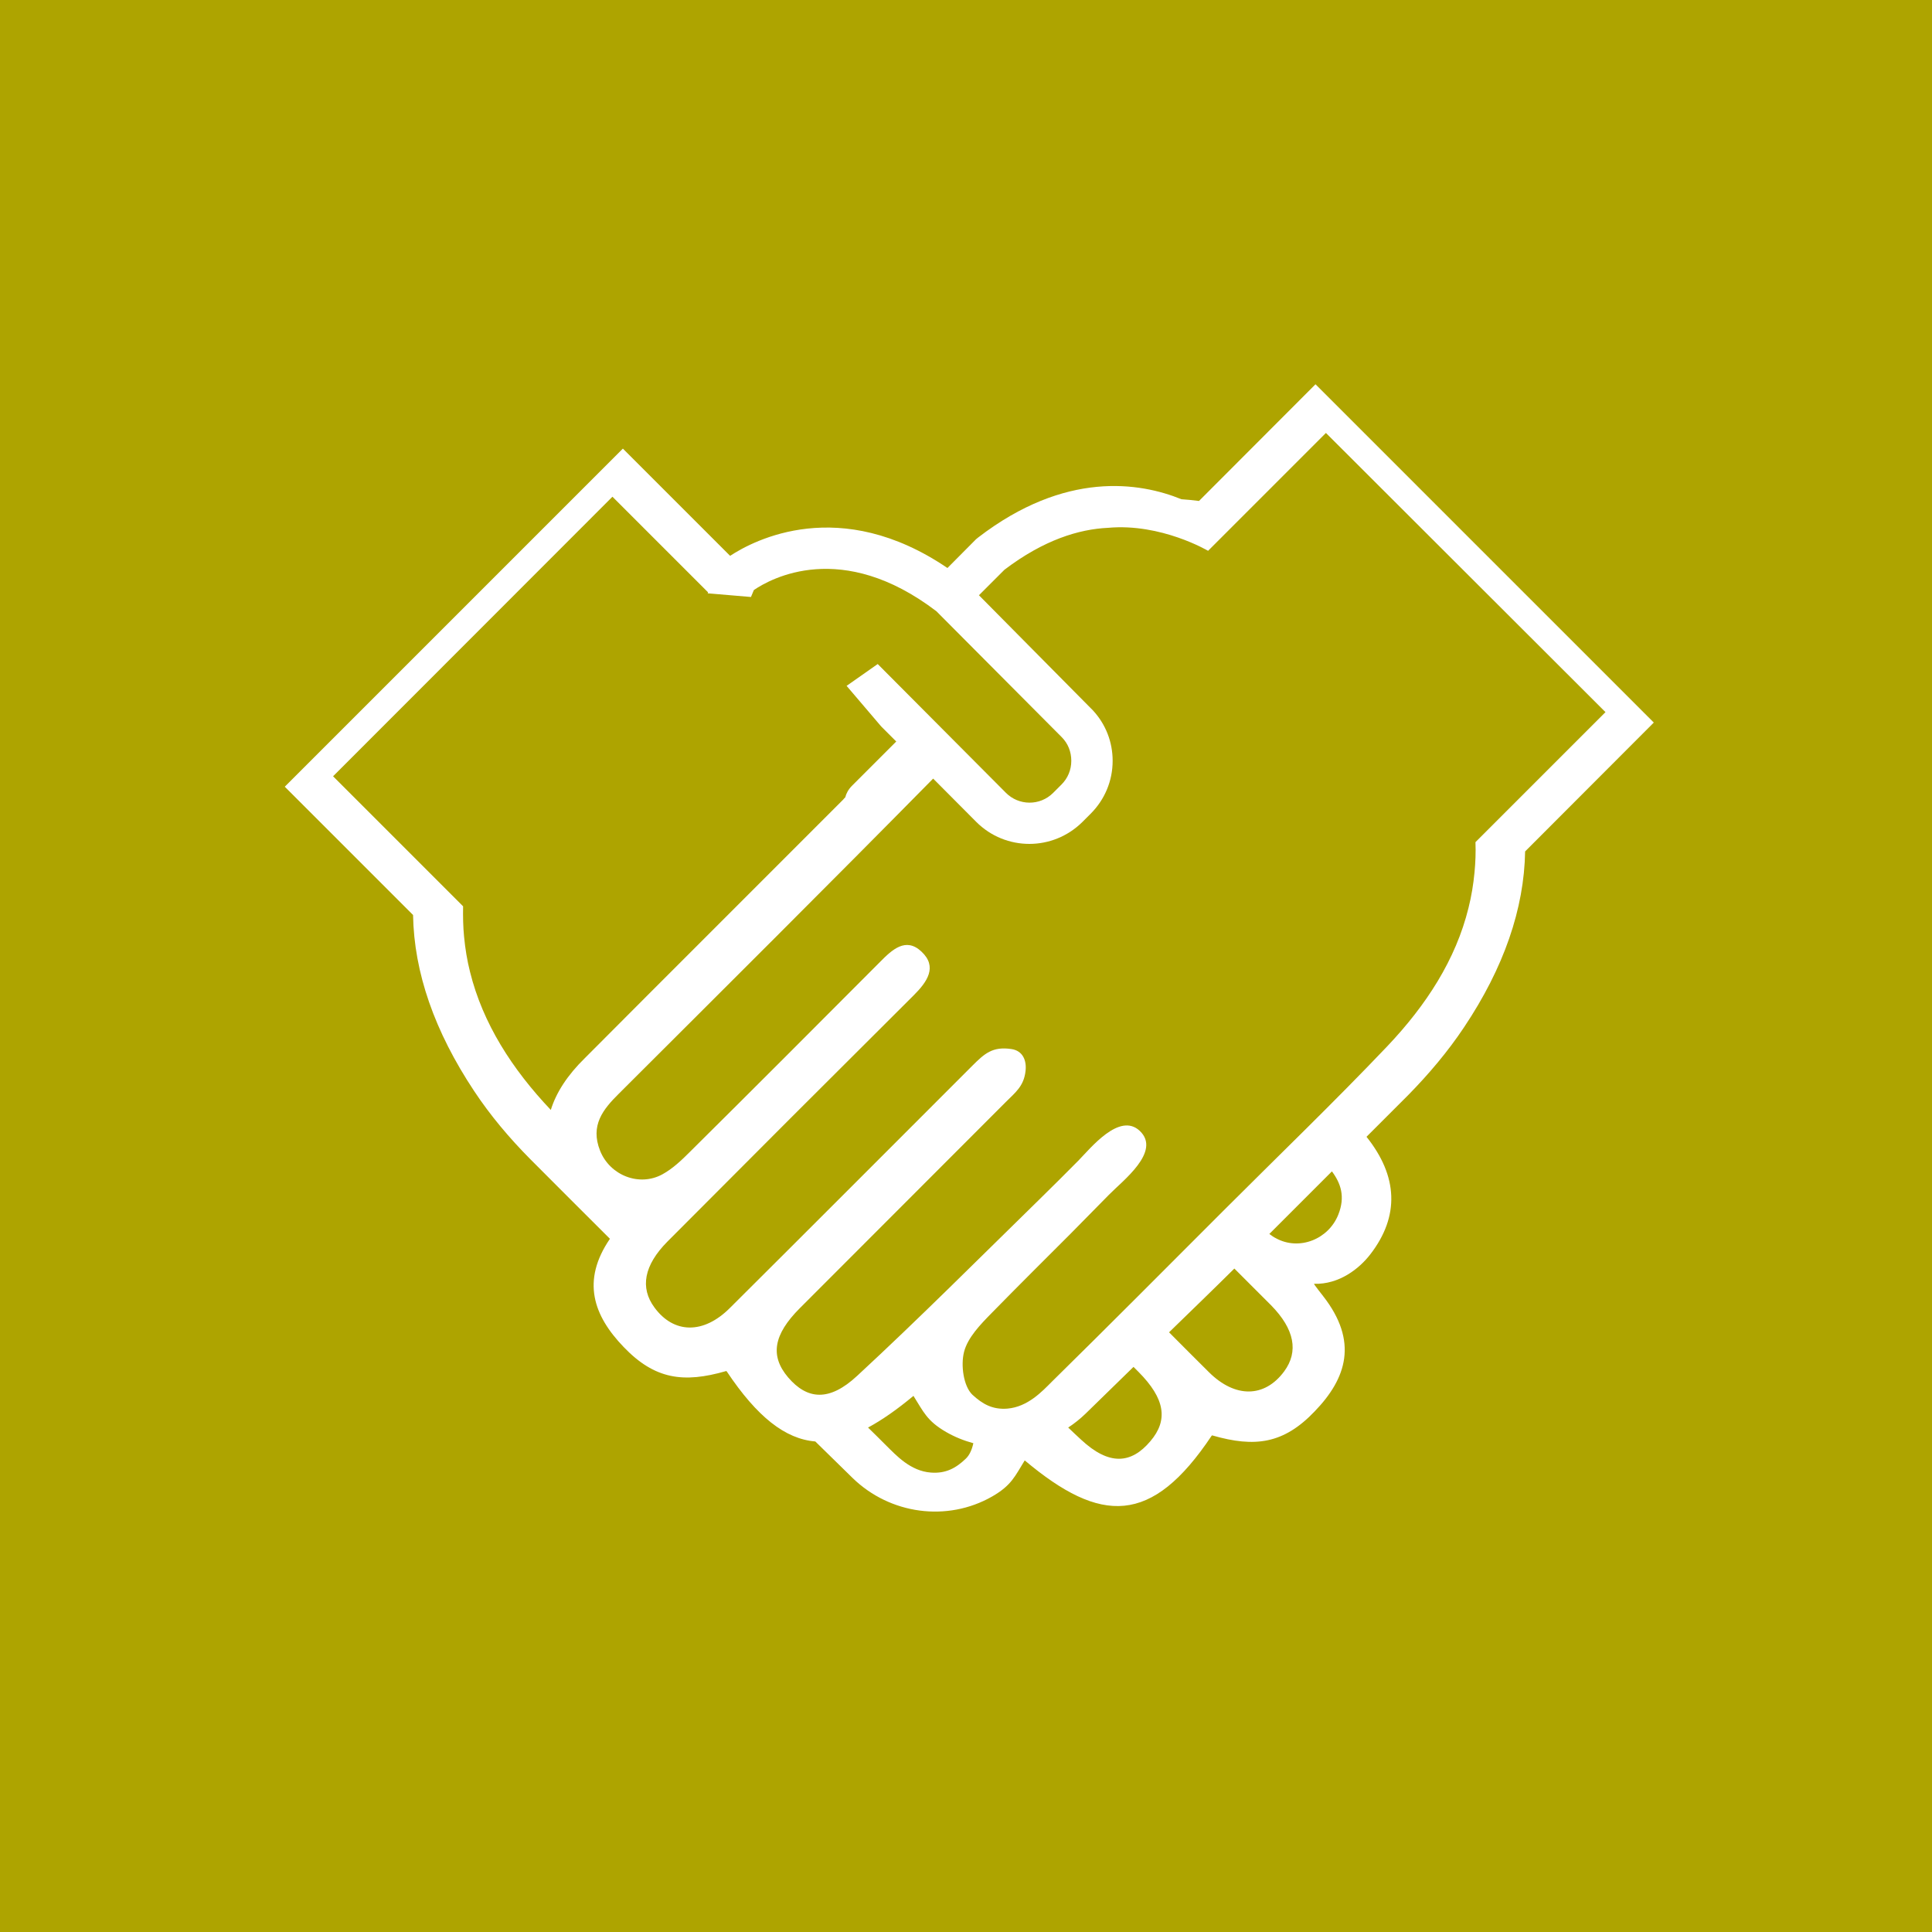 <?xml version="1.0" encoding="utf-8"?>
<!-- Generator: Adobe Illustrator 29.5.1, SVG Export Plug-In . SVG Version: 9.03 Build 0)  -->
<svg version="1.0" id="Layer_1" xmlns="http://www.w3.org/2000/svg" xmlns:xlink="http://www.w3.org/1999/xlink" x="0px" y="0px"
	 viewBox="0 0 1000 1000" style="enable-background:new 0 0 1000 1000;" xml:space="preserve">
<style type="text/css">
	.st0{fill:#AEA400;}
	.st1{fill:#0066A1;}
	.st2{fill:#231F20;}
	.st3{fill:#84A09E;}
	.st4{fill:#00B2A9;}
	.st5{fill:#A626AA;}
	.st6{fill:#6639B7;}
	.st7{fill:#FF6319;}
	.st8{fill:#FFFFFF;}
</style>
<rect id="XMLID_10_" y="0" class="st0" width="1000" height="1000"/>
<path class="st1" d="M1103.6,249.9h-42c-4.9,0-8.9-4-8.9-8.9v-42.9h50.9V249.9z"/>
<rect x="1103.6" y="198.1" class="st2" width="50.9" height="51.8"/>
<rect x="1154.5" y="198.1" class="st3" width="50.9" height="51.8"/>
<path class="st4" d="M1247.4,249.9h-42v-51.8h50.9V241C1256.3,245.9,1252.4,249.9,1247.4,249.9z"/>
<path class="st5" d="M1103.6,318.9h-42c-4.9,0-8.9-4-8.9-8.9v-42.9h50.9V318.9z"/>
<rect x="1103.6" y="267.1" class="st6" width="50.9" height="51.8"/>
<rect x="1154.5" y="267.1" class="st0" width="50.9" height="51.8"/>
<path class="st7" d="M1247.4,318.9h-42v-51.8h50.9V310C1256.3,314.9,1252.4,318.9,1247.4,318.9z"/>
<g id="XMLID_27172_">
	<path id="XMLID_27173_" class="st8" d="M620.6,259.3c-3-0.4-6.1-0.7-9.1-0.9c-21.6-8.8-60.1-14.9-105.2,19.8l-1.1,0.9L490.4,294
		c-55.7-37.8-100-14.5-112.5-6.3l-55.5-55.5L147.4,407.2l66.4,66.4c0.5,29.8,11.1,60.2,31.6,91.1c8.4,12.7,18.3,24.4,29,35.2
		c13.7,13.8,27.5,27.5,41.3,41.3c-14.9,21.8-8.5,39.8,7.1,56c16.1,16.8,31,18.8,52.9,12.5c0.2-0.1,0.4,0,0.5,0.2
		c15.7,23.5,30.2,34.9,45.8,36.2c6.5,6.3,12.9,12.7,19.4,19c19.3,18.7,48.8,22.8,72.1,9.5c10.1-5.8,11.8-10.5,16.9-18.7
		c39.4,33.1,65.7,33.7,96.7-12.7c0.1-0.2,0.3-0.3,0.5-0.2c21.9,6.3,36.8,4.4,52.9-12.5c16.5-17.1,22.7-36.2,4.3-59.7
		c-0.2-0.2-4.9-6.3-4.7-6.3c13.1,0.4,23.5-7.9,29.2-15.3c15.2-19.7,14.3-40.4-2-60.8c7.1-7.2,14.4-14.3,21.5-21.5
		c10.7-10.9,20.6-22.6,29-35.2c20.6-30.8,31.1-61.3,31.6-91L856,374L680.9,198.9L620.6,259.3z M285.1,574.5
		c-20.1-21.2-35.2-44.8-41.8-71.4c-1.5-5.9-2.5-12-3.1-18.3c-0.5-5.1-0.6-10.3-0.5-15.7l-67.3-67.3L317,257.1l46.4,46.4l3.1,3.1
		l-0.2,0.5l22.4,1.9l1.5-3.6c8.8-6,45.5-26.4,94.5,11l64.8,65.1c3.3,3.3,5,7.6,5,12.3c0,4.7-1.8,9-5.1,12.3l-4.3,4.3
		c-6.8,6.8-17.8,6.7-24.5-0.1l-66.3-66.6l-16.1,11.3l17.9,21l7.8,7.8c-7.6,7.6-15.2,15.2-22.9,22.9c-1.9,1.9-3,4-3.5,6
		c-0.4,0.4-0.8,0.8-1.1,1.2c-44.5,44.6-89.2,89.1-133.7,133.8C293.8,556.4,287.9,565.4,285.1,574.5z M499.9,755
		c-5.1,4.9-10.4,7.8-18.1,7.2c-10.6-0.8-17.9-8.9-23.1-14c-3.1-3.1-6.2-6.2-9.4-9.3c7.4-4,15.1-9.4,23.5-16.4
		c5.2,8.2,6.9,12.9,16.9,18.7c4.5,2.6,9.3,4.5,14.1,5.8C503.1,750.3,501.8,753.2,499.9,755z M595.4,746
		c-9.9,11.7-21.3,12.7-35.8-0.8c-2.3-2.1-4.5-4.2-6.7-6.3c3.2-2.1,6.2-4.5,9-7.2c8.3-8,16.5-16.2,24.8-24.2c0.9,0.9,1.8,1.8,2.6,2.6
		C603,723.9,604.8,735,595.4,746z M664.7,709.8c-10.1,13.7-25.4,14-39.1,0.3c-6.8-6.8-13.7-13.6-20.5-20.5
		c11.3-11,22.6-21.9,33.8-33c6.3,6.3,12.7,12.7,19,19C670.1,688,672.2,699.6,664.7,709.8z M692.7,628.7
		c-5.1,12.8-20.3,18.8-32.3,12.2c-1.2-0.6-2.3-1.4-3.4-2.2c10.8-10.8,21.6-21.6,32.4-32.4C694,612.5,696.4,619.4,692.7,628.7z
		 M831,368.6l-67.3,67.3c0.2,5.3,0,10.5-0.5,15.7c-0.6,6.3-1.6,12.3-3.1,18.3c-6.6,26.8-21.8,50.3-42.1,71.7
		c-27.5,28.9-56.3,56.6-84.5,84.8c-29.6,29.6-59.1,59.3-89,88.7c-5.1,5.1-12.5,13.1-23.1,14c-7.7,0.6-12.9-2.4-18.1-7.2
		c-4.6-4.4-6.1-15.3-4.3-22.2c1.9-7.4,8.5-14.2,14.3-20.1c13.5-13.8,27.2-27.4,40.9-41.1c6.6-6.7,13.2-13.4,19.8-20.1
		c7-7.2,27.3-22.4,15.9-33.1c-10.5-9.8-25.5,9.1-31.8,15.5c-6.6,6.7-13.3,13.3-20,19.9c-31.3,30.6-62.3,61.7-94.4,91.4
		c-14.5,13.5-25.9,12.4-35.8,0.8c-9.4-11.1-7.6-22.1,6.1-35.8c35.5-35.6,71.1-71.1,106.6-106.7c5-5,9.3-8.2,10.2-15.9
		c0.7-5.6-1.4-10.6-7.2-11.5c-9.8-1.5-14,2.3-20.3,8.6c-41.8,41.8-83.6,83.7-125.5,125.4c-13.7,13.7-29.1,13.4-39.1-0.3
		c-7.5-10.2-5.4-21.8,6.8-34.1c42.4-42.6,84.9-85.1,127.5-127.5c6.9-6.9,12.4-14.7,3.9-22.6c-8.1-7.6-15.2-0.9-21.4,5.4
		c-32.7,32.8-65.4,65.6-98.3,98.2c-4.4,4.4-9,8.8-14.3,11.7c-12,6.6-27.2,0.6-32.3-12.2c-5.2-13.1,1.5-21.4,9.8-29.6
		c54.3-54.2,108.7-108.3,162.6-163l22.3,22.4c7.6,7.6,17.5,11.4,27.5,11.4c9.9,0,19.8-3.8,27.4-11.3l4.3-4.3
		c7.3-7.3,11.4-17,11.4-27.4c0-9.8-3.6-18.9-10.1-26l-49.4-49.9l0,0l-9.7-9.8l13.2-13.2c20.4-15.5,38.6-21,53.6-21.7
		c27.5-2.5,51.8,11.9,51.8,11.9l14.6-14.6l46.4-46.4L831,368.6z"/>
</g>
</svg>
